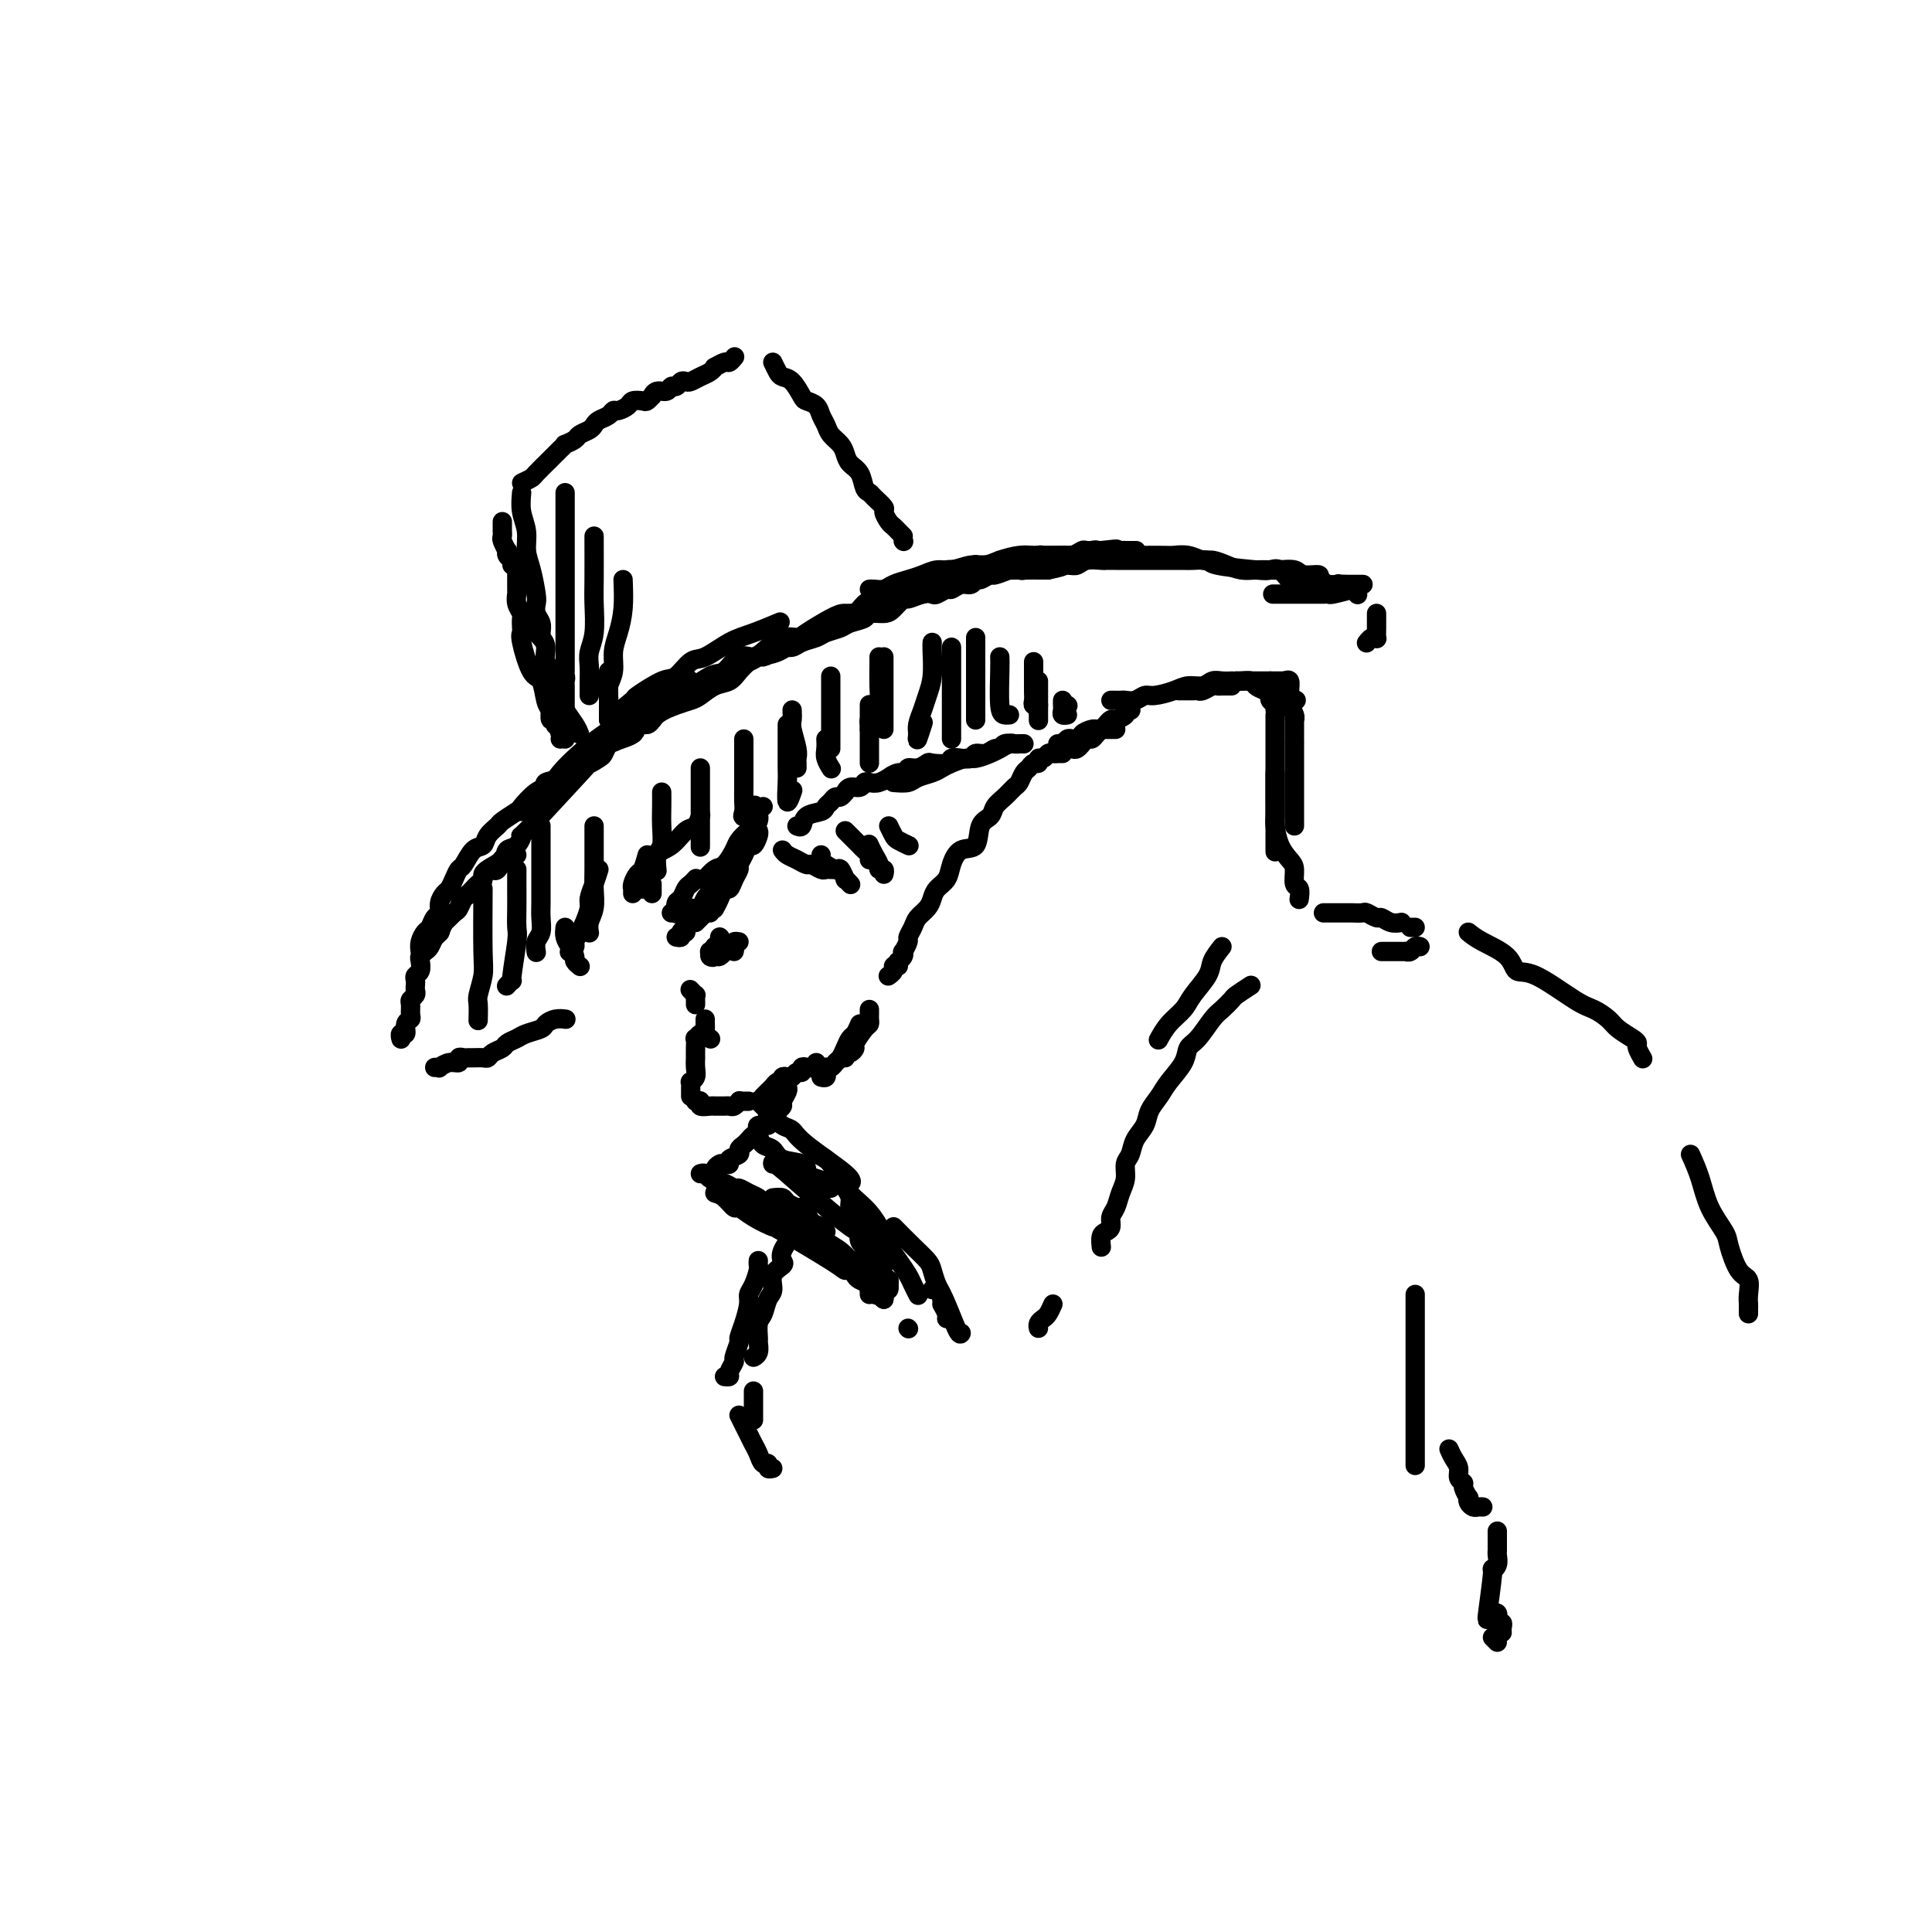 <svg viewBox='0 0 400 400' version='1.1' xmlns='http://www.w3.org/2000/svg' xmlns:xlink='http://www.w3.org/1999/xlink'><g fill='none' stroke='rgb(0,0,0)' stroke-width='4' stroke-linecap='round' stroke-linejoin='round'><path d='M108,168c0.572,-0.179 1.144,-0.357 2,-1c0.856,-0.643 1.996,-1.750 3,-3c1.004,-1.250 1.872,-2.645 3,-4c1.128,-1.355 2.517,-2.672 4,-4c1.483,-1.328 3.060,-2.668 5,-4c1.940,-1.332 4.242,-2.656 6,-4c1.758,-1.344 2.973,-2.708 5,-4c2.027,-1.292 4.865,-2.512 6,-3c1.135,-0.488 0.568,-0.244 0,0'/><path d='M115,163c0.316,0.136 0.633,0.273 1,0c0.367,-0.273 0.785,-0.955 1,-1c0.215,-0.045 0.228,0.546 1,0c0.772,-0.546 2.302,-2.229 3,-3c0.698,-0.771 0.562,-0.630 1,-1c0.438,-0.370 1.449,-1.250 2,-2c0.551,-0.750 0.642,-1.369 2,-2c1.358,-0.631 3.982,-1.273 5,-2c1.018,-0.727 0.429,-1.540 1,-2c0.571,-0.460 2.303,-0.569 3,-1c0.697,-0.431 0.360,-1.184 1,-2c0.640,-0.816 2.257,-1.694 3,-2c0.743,-0.306 0.610,-0.038 2,-1c1.390,-0.962 4.301,-3.153 6,-4c1.699,-0.847 2.187,-0.350 3,-1c0.813,-0.650 1.951,-2.447 3,-3c1.049,-0.553 2.007,0.138 3,0c0.993,-0.138 2.019,-1.105 3,-2c0.981,-0.895 1.915,-1.719 3,-2c1.085,-0.281 2.321,-0.021 3,0c0.679,0.021 0.801,-0.197 2,-1c1.199,-0.803 3.475,-2.190 5,-3c1.525,-0.810 2.299,-1.044 3,-1c0.701,0.044 1.328,0.366 2,0c0.672,-0.366 1.387,-1.422 2,-2c0.613,-0.578 1.123,-0.680 2,-1c0.877,-0.320 2.122,-0.859 3,-1c0.878,-0.141 1.390,0.117 2,0c0.610,-0.117 1.318,-0.610 2,-1c0.682,-0.390 1.339,-0.679 2,-1c0.661,-0.321 1.328,-0.675 2,-1c0.672,-0.325 1.349,-0.622 2,-1c0.651,-0.378 1.274,-0.837 2,-1c0.726,-0.163 1.553,-0.030 2,0c0.447,0.030 0.514,-0.045 1,0c0.486,0.045 1.391,0.208 2,0c0.609,-0.208 0.923,-0.787 1,-1c0.077,-0.213 -0.082,-0.061 0,0c0.082,0.061 0.406,0.030 1,0c0.594,-0.030 1.459,-0.061 2,0c0.541,0.061 0.759,0.214 1,0c0.241,-0.214 0.507,-0.793 1,-1c0.493,-0.207 1.215,-0.041 2,0c0.785,0.041 1.633,-0.041 2,0c0.367,0.041 0.255,0.207 1,0c0.745,-0.207 2.349,-0.786 3,-1c0.651,-0.214 0.349,-0.061 1,0c0.651,0.061 2.253,0.030 3,0c0.747,-0.030 0.638,-0.061 1,0c0.362,0.061 1.197,0.212 2,0c0.803,-0.212 1.576,-0.789 2,-1c0.424,-0.211 0.499,-0.057 1,0c0.501,0.057 1.429,0.016 2,0c0.571,-0.016 0.786,-0.008 1,0'/><path d='M228,114c5.301,-0.619 2.552,-0.166 2,0c-0.552,0.166 1.092,0.044 2,0c0.908,-0.044 1.078,-0.012 1,0c-0.078,0.012 -0.406,0.003 0,0c0.406,-0.003 1.544,-0.001 2,0c0.456,0.001 0.228,0.000 0,0'/><path d='M227,114c-0.026,-0.122 -0.052,-0.244 -1,0c-0.948,0.244 -2.817,0.854 -4,1c-1.183,0.146 -1.679,-0.171 -2,0c-0.321,0.171 -0.466,0.829 -1,1c-0.534,0.171 -1.456,-0.147 -2,0c-0.544,0.147 -0.708,0.757 -1,1c-0.292,0.243 -0.711,0.118 -1,0c-0.289,-0.118 -0.448,-0.229 -1,0c-0.552,0.229 -1.496,0.797 -2,1c-0.504,0.203 -0.568,0.039 -1,0c-0.432,-0.039 -1.233,0.046 -2,0c-0.767,-0.046 -1.501,-0.224 -2,0c-0.499,0.224 -0.763,0.849 -1,1c-0.237,0.151 -0.447,-0.171 -1,0c-0.553,0.171 -1.447,0.834 -2,1c-0.553,0.166 -0.763,-0.167 -1,0c-0.237,0.167 -0.501,0.833 -1,1c-0.499,0.167 -1.232,-0.165 -2,0c-0.768,0.165 -1.569,0.828 -2,1c-0.431,0.172 -0.490,-0.146 -1,0c-0.510,0.146 -1.469,0.755 -2,1c-0.531,0.245 -0.632,0.125 -1,0c-0.368,-0.125 -1.003,-0.254 -2,0c-0.997,0.254 -2.355,0.890 -3,1c-0.645,0.110 -0.577,-0.307 -1,0c-0.423,0.307 -1.339,1.339 -2,2c-0.661,0.661 -1.068,0.951 -2,1c-0.932,0.049 -2.389,-0.141 -3,0c-0.611,0.141 -0.375,0.615 -1,1c-0.625,0.385 -2.111,0.680 -3,1c-0.889,0.320 -1.183,0.664 -2,1c-0.817,0.336 -2.158,0.664 -3,1c-0.842,0.336 -1.184,0.681 -2,1c-0.816,0.319 -2.106,0.611 -3,1c-0.894,0.389 -1.390,0.874 -2,1c-0.610,0.126 -1.332,-0.106 -2,0c-0.668,0.106 -1.282,0.549 -2,1c-0.718,0.451 -1.540,0.908 -2,1c-0.460,0.092 -0.560,-0.183 -1,0c-0.440,0.183 -1.221,0.824 -2,1c-0.779,0.176 -1.555,-0.112 -2,0c-0.445,0.112 -0.557,0.625 -1,1c-0.443,0.375 -1.216,0.611 -2,1c-0.784,0.389 -1.580,0.930 -2,1c-0.420,0.070 -0.465,-0.332 -1,0c-0.535,0.332 -1.561,1.399 -2,2c-0.439,0.601 -0.292,0.737 -1,1c-0.708,0.263 -2.273,0.653 -3,1c-0.727,0.347 -0.616,0.650 -1,1c-0.384,0.350 -1.261,0.745 -2,1c-0.739,0.255 -1.339,0.369 -2,1c-0.661,0.631 -1.381,1.779 -2,2c-0.619,0.221 -1.136,-0.484 -2,0c-0.864,0.484 -2.075,2.156 -3,3c-0.925,0.844 -1.564,0.859 -2,1c-0.436,0.141 -0.668,0.406 -1,1c-0.332,0.594 -0.763,1.515 -1,2c-0.237,0.485 -0.280,0.532 -1,1c-0.720,0.468 -2.117,1.357 -2,1c0.117,-0.357 1.748,-1.959 0,0c-1.748,1.959 -6.874,7.480 -12,13'/><path d='M110,171c-2.899,2.971 -2.146,1.898 -2,2c0.146,0.102 -0.314,1.378 -1,2c-0.686,0.622 -1.596,0.589 -2,1c-0.404,0.411 -0.301,1.264 -1,2c-0.699,0.736 -2.201,1.353 -3,2c-0.799,0.647 -0.896,1.324 -1,2c-0.104,0.676 -0.217,1.350 -1,2c-0.783,0.650 -2.237,1.277 -3,2c-0.763,0.723 -0.835,1.542 -1,2c-0.165,0.458 -0.423,0.554 -1,1c-0.577,0.446 -1.474,1.243 -2,2c-0.526,0.757 -0.680,1.473 -1,2c-0.320,0.527 -0.806,0.865 -1,1c-0.194,0.135 -0.097,0.068 0,0'/><path d='M87,197c-0.089,-0.634 -0.177,-1.268 0,-2c0.177,-0.732 0.621,-1.561 1,-2c0.379,-0.439 0.693,-0.489 1,-1c0.307,-0.511 0.607,-1.484 1,-2c0.393,-0.516 0.879,-0.575 1,-1c0.121,-0.425 -0.122,-1.217 0,-2c0.122,-0.783 0.609,-1.555 1,-2c0.391,-0.445 0.685,-0.561 1,-1c0.315,-0.439 0.652,-1.202 1,-2c0.348,-0.798 0.708,-1.631 1,-2c0.292,-0.369 0.516,-0.274 1,-1c0.484,-0.726 1.227,-2.273 2,-3c0.773,-0.727 1.577,-0.633 2,-1c0.423,-0.367 0.465,-1.196 1,-2c0.535,-0.804 1.564,-1.585 2,-2c0.436,-0.415 0.279,-0.464 1,-1c0.721,-0.536 2.320,-1.558 3,-2c0.680,-0.442 0.441,-0.302 1,-1c0.559,-0.698 1.916,-2.232 3,-3c1.084,-0.768 1.894,-0.768 2,-1c0.106,-0.232 -0.492,-0.695 0,-1c0.492,-0.305 2.075,-0.453 3,-1c0.925,-0.547 1.192,-1.492 2,-2c0.808,-0.508 2.159,-0.579 3,-1c0.841,-0.421 1.174,-1.193 2,-2c0.826,-0.807 2.145,-1.647 3,-2c0.855,-0.353 1.247,-0.217 2,-1c0.753,-0.783 1.868,-2.486 3,-3c1.132,-0.514 2.280,0.162 3,0c0.720,-0.162 1.011,-1.161 2,-2c0.989,-0.839 2.677,-1.520 4,-2c1.323,-0.480 2.279,-0.761 3,-1c0.721,-0.239 1.205,-0.435 2,-1c0.795,-0.565 1.902,-1.500 3,-2c1.098,-0.500 2.187,-0.567 3,-1c0.813,-0.433 1.348,-1.233 2,-2c0.652,-0.767 1.419,-1.501 2,-2c0.581,-0.499 0.975,-0.764 2,-1c1.025,-0.236 2.682,-0.444 4,-1c1.318,-0.556 2.296,-1.462 3,-2c0.704,-0.538 1.132,-0.708 2,-1c0.868,-0.292 2.176,-0.705 3,-1c0.824,-0.295 1.164,-0.473 2,-1c0.836,-0.527 2.167,-1.401 3,-2c0.833,-0.599 1.168,-0.921 2,-1c0.832,-0.079 2.161,0.084 3,0c0.839,-0.084 1.187,-0.414 2,-1c0.813,-0.586 2.091,-1.428 3,-2c0.909,-0.572 1.451,-0.875 2,-1c0.549,-0.125 1.106,-0.071 2,0c0.894,0.071 2.125,0.158 3,0c0.875,-0.158 1.393,-0.563 2,-1c0.607,-0.437 1.304,-0.906 2,-1c0.696,-0.094 1.393,0.186 2,0c0.607,-0.186 1.125,-0.838 2,-1c0.875,-0.162 2.107,0.167 3,0c0.893,-0.167 1.447,-0.829 2,-1c0.553,-0.171 1.107,0.150 2,0c0.893,-0.150 2.126,-0.772 3,-1c0.874,-0.228 1.389,-0.061 2,0c0.611,0.061 1.318,0.016 2,0c0.682,-0.016 1.338,-0.005 2,0c0.662,0.005 1.331,0.002 2,0'/><path d='M217,118c5.464,-1.150 2.623,-1.026 2,-1c-0.623,0.026 0.970,-0.046 2,0c1.030,0.046 1.495,0.208 2,0c0.505,-0.208 1.049,-0.788 2,-1c0.951,-0.212 2.311,-0.057 3,0c0.689,0.057 0.709,0.015 1,0c0.291,-0.015 0.854,-0.004 2,0c1.146,0.004 2.874,0.001 4,0c1.126,-0.001 1.649,-0.000 2,0c0.351,0.000 0.531,0.000 1,0c0.469,-0.000 1.226,0.000 2,0c0.774,-0.000 1.563,-0.001 2,0c0.437,0.001 0.520,0.003 1,0c0.480,-0.003 1.358,-0.011 2,0c0.642,0.011 1.050,0.042 2,0c0.950,-0.042 2.443,-0.157 3,0c0.557,0.157 0.180,0.586 2,1c1.820,0.414 5.839,0.815 8,1c2.161,0.185 2.466,0.155 3,0c0.534,-0.155 1.298,-0.435 2,0c0.702,0.435 1.343,1.584 2,2c0.657,0.416 1.330,0.097 2,0c0.670,-0.097 1.335,0.026 2,0c0.665,-0.026 1.329,-0.203 2,0c0.671,0.203 1.350,0.787 2,1c0.650,0.213 1.271,0.057 2,0c0.729,-0.057 1.567,-0.015 2,0c0.433,0.015 0.463,0.004 1,0c0.537,-0.004 1.582,-0.001 2,0c0.418,0.001 0.209,0.001 0,0'/><path d='M280,122c-1.599,0.423 -3.197,0.845 -4,1c-0.803,0.155 -0.809,0.041 -1,0c-0.191,-0.041 -0.567,-0.011 -1,0c-0.433,0.011 -0.925,0.003 -1,0c-0.075,-0.003 0.266,-0.001 0,0c-0.266,0.001 -1.140,0.000 -2,0c-0.860,-0.000 -1.705,-0.000 -2,0c-0.295,0.000 -0.041,0.000 -1,0c-0.959,-0.000 -3.131,-0.000 -4,0c-0.869,0.000 -0.434,0.000 0,0'/><path d='M117,153c0.000,-1.233 0.000,-2.467 0,-3c-0.000,-0.533 -0.000,-0.366 0,-1c0.000,-0.634 0.001,-2.068 0,-3c-0.001,-0.932 -0.004,-1.360 0,-2c0.004,-0.640 0.015,-1.492 0,-2c-0.015,-0.508 -0.056,-0.672 0,-1c0.056,-0.328 0.207,-0.819 0,-1c-0.207,-0.181 -0.774,-0.052 -1,0c-0.226,0.052 -0.113,0.026 0,0'/><path d='M120,152c-0.223,-0.569 -0.446,-1.138 -1,-2c-0.554,-0.862 -1.440,-2.016 -2,-3c-0.560,-0.984 -0.794,-1.797 -1,-3c-0.206,-1.203 -0.385,-2.795 -1,-4c-0.615,-1.205 -1.668,-2.022 -2,-3c-0.332,-0.978 0.055,-2.118 0,-3c-0.055,-0.882 -0.553,-1.507 -1,-2c-0.447,-0.493 -0.842,-0.855 -1,-1c-0.158,-0.145 -0.079,-0.072 0,0'/><path d='M113,143c0.422,0.336 0.844,0.672 1,1c0.156,0.328 0.046,0.647 0,1c-0.046,0.353 -0.026,0.739 0,1c0.026,0.261 0.060,0.396 0,1c-0.060,0.604 -0.212,1.677 0,2c0.212,0.323 0.788,-0.105 1,0c0.212,0.105 0.061,0.744 0,1c-0.061,0.256 -0.030,0.128 0,0'/><path d='M116,153c0.090,-0.136 0.179,-0.271 0,-1c-0.179,-0.729 -0.628,-2.050 -1,-3c-0.372,-0.950 -0.668,-1.529 -1,-2c-0.332,-0.471 -0.702,-0.833 -1,-2c-0.298,-1.167 -0.525,-3.138 -1,-4c-0.475,-0.862 -1.199,-0.616 -2,-2c-0.801,-1.384 -1.678,-4.397 -2,-6c-0.322,-1.603 -0.090,-1.794 0,-2c0.090,-0.206 0.038,-0.427 0,-1c-0.038,-0.573 -0.063,-1.497 0,-2c0.063,-0.503 0.213,-0.584 0,-1c-0.213,-0.416 -0.789,-1.166 -1,-2c-0.211,-0.834 -0.057,-1.751 0,-2c0.057,-0.249 0.015,0.170 0,0c-0.015,-0.170 -0.004,-0.930 0,-2c0.004,-1.070 0.001,-2.448 0,-3c-0.001,-0.552 -0.001,-0.276 0,0'/><path d='M106,117c0.111,-0.344 0.222,-0.687 0,-1c-0.222,-0.313 -0.777,-0.594 -1,-1c-0.223,-0.406 -0.112,-0.936 0,-1c0.112,-0.064 0.226,0.337 0,0c-0.226,-0.337 -0.793,-1.414 -1,-2c-0.207,-0.586 -0.056,-0.683 0,-1c0.056,-0.317 0.015,-0.856 0,-1c-0.015,-0.144 -0.004,0.106 0,0c0.004,-0.106 0.001,-0.567 0,-1c-0.001,-0.433 -0.000,-0.838 0,-1c0.000,-0.162 0.000,-0.081 0,0'/><path d='M108,100c0.809,-0.386 1.619,-0.773 2,-1c0.381,-0.227 0.335,-0.295 1,-1c0.665,-0.705 2.042,-2.048 3,-3c0.958,-0.952 1.499,-1.512 2,-2c0.501,-0.488 0.964,-0.904 1,-1c0.036,-0.096 -0.355,0.129 0,0c0.355,-0.129 1.456,-0.612 2,-1c0.544,-0.388 0.531,-0.681 1,-1c0.469,-0.319 1.421,-0.664 2,-1c0.579,-0.336 0.784,-0.664 1,-1c0.216,-0.336 0.443,-0.681 1,-1c0.557,-0.319 1.443,-0.611 2,-1c0.557,-0.389 0.783,-0.875 1,-1c0.217,-0.125 0.425,0.111 1,0c0.575,-0.111 1.517,-0.570 2,-1c0.483,-0.430 0.507,-0.832 1,-1c0.493,-0.168 1.455,-0.102 2,0c0.545,0.102 0.675,0.239 1,0c0.325,-0.239 0.847,-0.853 1,-1c0.153,-0.147 -0.061,0.172 0,0c0.061,-0.172 0.397,-0.834 1,-1c0.603,-0.166 1.471,0.166 2,0c0.529,-0.166 0.718,-0.828 1,-1c0.282,-0.172 0.656,0.147 1,0c0.344,-0.147 0.659,-0.760 1,-1c0.341,-0.240 0.708,-0.107 1,0c0.292,0.107 0.507,0.187 1,0c0.493,-0.187 1.263,-0.643 2,-1c0.737,-0.357 1.440,-0.617 2,-1c0.560,-0.383 0.977,-0.891 1,-1c0.023,-0.109 -0.347,0.181 0,0c0.347,-0.181 1.413,-0.832 2,-1c0.587,-0.168 0.697,0.147 1,0c0.303,-0.147 0.801,-0.756 1,-1c0.199,-0.244 0.100,-0.122 0,0'/><path d='M160,75c0.355,0.740 0.710,1.480 1,2c0.290,0.520 0.515,0.821 1,1c0.485,0.179 1.229,0.236 2,1c0.771,0.764 1.569,2.235 2,3c0.431,0.765 0.496,0.824 1,1c0.504,0.176 1.448,0.470 2,1c0.552,0.530 0.711,1.297 1,2c0.289,0.703 0.706,1.343 1,2c0.294,0.657 0.464,1.329 1,2c0.536,0.671 1.439,1.339 2,2c0.561,0.661 0.781,1.315 1,2c0.219,0.685 0.439,1.401 1,2c0.561,0.599 1.465,1.082 2,2c0.535,0.918 0.703,2.272 1,3c0.297,0.728 0.724,0.829 1,1c0.276,0.171 0.403,0.413 1,1c0.597,0.587 1.665,1.519 2,2c0.335,0.481 -0.064,0.511 0,1c0.064,0.489 0.592,1.438 1,2c0.408,0.562 0.697,0.738 1,1c0.303,0.262 0.620,0.609 1,1c0.380,0.391 0.823,0.826 1,1c0.177,0.174 0.089,0.087 0,0'/><path d='M187,112c0.000,0.000 0.100,0.100 0.1,0.1'/><path d='M231,151c-0.223,0.002 -0.446,0.003 -1,0c-0.554,-0.003 -1.440,-0.011 -2,0c-0.560,0.011 -0.794,0.041 -1,0c-0.206,-0.041 -0.384,-0.154 -1,0c-0.616,0.154 -1.671,0.576 -2,1c-0.329,0.424 0.067,0.849 0,1c-0.067,0.151 -0.596,0.026 -1,0c-0.404,-0.026 -0.683,0.045 -1,0c-0.317,-0.045 -0.673,-0.208 -1,0c-0.327,0.208 -0.627,0.787 -1,1c-0.373,0.213 -0.821,0.061 -1,0c-0.179,-0.061 -0.090,-0.030 0,0'/><path d='M220,156c-0.334,-0.009 -0.668,-0.018 -1,0c-0.332,0.018 -0.663,0.061 -1,0c-0.337,-0.061 -0.682,-0.228 -1,0c-0.318,0.228 -0.610,0.849 -1,1c-0.390,0.151 -0.878,-0.168 -1,0c-0.122,0.168 0.122,0.822 0,1c-0.122,0.178 -0.609,-0.122 -1,0c-0.391,0.122 -0.685,0.666 -1,1c-0.315,0.334 -0.652,0.460 -1,1c-0.348,0.540 -0.708,1.496 -1,2c-0.292,0.504 -0.516,0.555 -1,1c-0.484,0.445 -1.227,1.283 -2,2c-0.773,0.717 -1.576,1.314 -2,2c-0.424,0.686 -0.471,1.460 -1,2c-0.529,0.540 -1.541,0.844 -2,2c-0.459,1.156 -0.364,3.163 -1,4c-0.636,0.837 -2.002,0.503 -3,1c-0.998,0.497 -1.628,1.824 -2,3c-0.372,1.176 -0.485,2.202 -1,3c-0.515,0.798 -1.433,1.368 -2,2c-0.567,0.632 -0.783,1.325 -1,2c-0.217,0.675 -0.435,1.331 -1,2c-0.565,0.669 -1.475,1.350 -2,2c-0.525,0.650 -0.663,1.270 -1,2c-0.337,0.730 -0.874,1.572 -1,2c-0.126,0.428 0.159,0.444 0,1c-0.159,0.556 -0.761,1.652 -1,2c-0.239,0.348 -0.116,-0.051 0,0c0.116,0.051 0.223,0.552 0,1c-0.223,0.448 -0.778,0.842 -1,1c-0.222,0.158 -0.111,0.079 0,0'/><path d='M186,200c-0.453,-0.083 -0.906,-0.166 -1,0c-0.094,0.166 0.171,0.581 0,1c-0.171,0.419 -0.777,0.844 -1,1c-0.223,0.156 -0.064,0.045 0,0c0.064,-0.045 0.032,-0.022 0,0'/><path d='M180,209c0.004,0.338 0.007,0.675 0,1c-0.007,0.325 -0.026,0.636 0,1c0.026,0.364 0.095,0.781 0,1c-0.095,0.219 -0.355,0.240 -1,1c-0.645,0.760 -1.675,2.260 -2,3c-0.325,0.740 0.057,0.720 0,1c-0.057,0.280 -0.551,0.858 -1,1c-0.449,0.142 -0.852,-0.154 -1,0c-0.148,0.154 -0.042,0.758 0,1c0.042,0.242 0.021,0.121 0,0'/><path d='M178,212c-0.333,0.778 -0.667,1.556 -1,2c-0.333,0.444 -0.666,0.554 -1,1c-0.334,0.446 -0.668,1.229 -1,2c-0.332,0.771 -0.663,1.531 -1,2c-0.337,0.469 -0.679,0.646 -1,1c-0.321,0.354 -0.621,0.883 -1,1c-0.379,0.117 -0.837,-0.179 -1,0c-0.163,0.179 -0.030,0.832 0,1c0.030,0.168 -0.044,-0.151 0,0c0.044,0.151 0.204,0.771 0,1c-0.204,0.229 -0.773,0.065 -1,0c-0.227,-0.065 -0.114,-0.033 0,0'/><path d='M169,220c-0.341,0.414 -0.683,0.828 -1,1c-0.317,0.172 -0.610,0.102 -1,0c-0.390,-0.102 -0.878,-0.237 -1,0c-0.122,0.237 0.121,0.847 0,1c-0.121,0.153 -0.607,-0.152 -1,0c-0.393,0.152 -0.693,0.759 -1,1c-0.307,0.241 -0.621,0.116 -1,0c-0.379,-0.116 -0.823,-0.224 -1,0c-0.177,0.224 -0.089,0.781 0,1c0.089,0.219 0.178,0.101 0,0c-0.178,-0.101 -0.622,-0.184 -1,0c-0.378,0.184 -0.689,0.637 -1,1c-0.311,0.363 -0.622,0.636 -1,1c-0.378,0.364 -0.822,0.818 -1,1c-0.178,0.182 -0.089,0.091 0,0'/><path d='M157,235c0.226,0.788 0.451,1.577 1,2c0.549,0.423 1.420,0.481 2,1c0.580,0.519 0.867,1.501 2,2c1.133,0.499 3.112,0.516 4,1c0.888,0.484 0.687,1.436 1,2c0.313,0.564 1.142,0.739 2,1c0.858,0.261 1.745,0.606 2,1c0.255,0.394 -0.124,0.837 0,1c0.124,0.163 0.750,0.047 1,0c0.250,-0.047 0.125,-0.023 0,0'/><path d='M166,242c0.417,0.000 0.833,0.000 1,0c0.167,0.000 0.083,0.000 0,0'/><path d='M145,215c0.113,-0.548 0.226,-1.095 0,-1c-0.226,0.095 -0.793,0.833 -1,1c-0.207,0.167 -0.056,-0.237 0,0c0.056,0.237 0.016,1.114 0,2c-0.016,0.886 -0.008,1.783 0,2c0.008,0.217 0.016,-0.244 0,0c-0.016,0.244 -0.057,1.193 0,2c0.057,0.807 0.211,1.473 0,2c-0.211,0.527 -0.789,0.915 -1,1c-0.211,0.085 -0.057,-0.135 0,0c0.057,0.135 0.015,0.624 0,1c-0.015,0.376 -0.004,0.640 0,1c0.004,0.360 0.001,0.817 0,1c-0.001,0.183 -0.001,0.091 0,0'/><path d='M144,228c0.475,-0.113 0.949,-0.226 1,0c0.051,0.226 -0.323,0.793 0,1c0.323,0.207 1.343,0.056 2,0c0.657,-0.056 0.949,-0.015 1,0c0.051,0.015 -0.141,0.005 0,0c0.141,-0.005 0.616,-0.005 1,0c0.384,0.005 0.677,0.015 1,0c0.323,-0.015 0.675,-0.057 1,0c0.325,0.057 0.623,0.211 1,0c0.377,-0.211 0.832,-0.788 1,-1c0.168,-0.212 0.048,-0.061 0,0c-0.048,0.061 -0.024,0.030 0,0'/><path d='M154,228c0.422,0.000 0.844,0.000 1,0c0.156,0.000 0.044,0.000 0,0c-0.044,0.000 -0.022,0.000 0,0'/><path d='M147,215c0.113,0.089 0.226,0.178 0,0c-0.226,-0.178 -0.793,-0.622 -1,-1c-0.207,-0.378 -0.056,-0.690 0,-1c0.056,-0.310 0.015,-0.619 0,-1c-0.015,-0.381 -0.004,-0.833 0,-1c0.004,-0.167 0.001,-0.048 0,0c-0.001,0.048 -0.001,0.024 0,0'/><path d='M144,208c0.008,-0.301 0.016,-0.603 0,-1c-0.016,-0.397 -0.056,-0.890 0,-1c0.056,-0.110 0.207,0.163 0,0c-0.207,-0.163 -0.774,-0.761 -1,-1c-0.226,-0.239 -0.113,-0.120 0,0'/><path d='M141,193c0.453,0.059 0.906,0.117 1,0c0.094,-0.117 -0.171,-0.410 0,-1c0.171,-0.590 0.778,-1.478 1,-2c0.222,-0.522 0.060,-0.679 0,-1c-0.060,-0.321 -0.017,-0.806 0,-1c0.017,-0.194 0.009,-0.097 0,0'/><path d='M140,194c0.446,0.087 0.893,0.173 1,0c0.107,-0.173 -0.125,-0.606 0,-1c0.125,-0.394 0.607,-0.749 1,-1c0.393,-0.251 0.697,-0.397 1,-1c0.303,-0.603 0.603,-1.664 1,-2c0.397,-0.336 0.890,0.054 1,0c0.110,-0.054 -0.163,-0.553 0,-1c0.163,-0.447 0.761,-0.842 1,-1c0.239,-0.158 0.120,-0.079 0,0'/><path d='M148,185c0.054,0.369 0.107,0.738 0,1c-0.107,0.262 -0.375,0.417 -1,1c-0.625,0.583 -1.607,1.595 -2,2c-0.393,0.405 -0.196,0.202 0,0'/><path d='M142,190c0.333,0.097 0.666,0.195 1,0c0.334,-0.195 0.668,-0.682 1,-1c0.332,-0.318 0.662,-0.467 1,-1c0.338,-0.533 0.683,-1.449 1,-2c0.317,-0.551 0.607,-0.736 1,-1c0.393,-0.264 0.889,-0.607 1,-1c0.111,-0.393 -0.162,-0.837 0,-1c0.162,-0.163 0.761,-0.047 1,0c0.239,0.047 0.120,0.023 0,0'/><path d='M149,182c-0.032,0.297 -0.064,0.594 0,1c0.064,0.406 0.224,0.921 0,1c-0.224,0.079 -0.833,-0.277 -1,0c-0.167,0.277 0.109,1.188 0,2c-0.109,0.812 -0.604,1.524 -1,2c-0.396,0.476 -0.694,0.715 -1,1c-0.306,0.285 -0.621,0.615 -1,1c-0.379,0.385 -0.823,0.824 -1,1c-0.177,0.176 -0.089,0.088 0,0'/><path d='M147,197c0.417,0.000 0.833,0.000 1,0c0.167,0.000 0.083,0.000 0,0'/><path d='M148,196c0.000,0.422 0.000,0.844 0,1c0.000,0.156 0.000,0.044 0,0c0.000,-0.044 0.000,-0.022 0,0'/><path d='M149,194c0.000,0.000 0.100,0.100 0.1,0.1'/><path d='M135,185c0.000,-0.311 0.000,-0.622 0,-1c0.000,-0.378 0.000,-0.822 0,-1c0.000,-0.178 0.000,-0.089 0,0'/><path d='M134,177c-0.340,1.207 -0.679,2.413 -1,3c-0.321,0.587 -0.622,0.553 -1,1c-0.378,0.447 -0.833,1.374 -1,2c-0.167,0.626 -0.045,0.951 0,1c0.045,0.049 0.012,-0.179 0,0c-0.012,0.179 -0.003,0.765 0,1c0.003,0.235 0.002,0.117 0,0'/><path d='M107,177c-0.190,-0.129 -0.380,-0.259 -1,0c-0.620,0.259 -1.672,0.906 -2,1c-0.328,0.094 0.066,-0.364 0,0c-0.066,0.364 -0.591,1.551 -1,2c-0.409,0.449 -0.701,0.162 -1,0c-0.299,-0.162 -0.605,-0.198 -1,0c-0.395,0.198 -0.879,0.631 -1,1c-0.121,0.369 0.122,0.675 0,1c-0.122,0.325 -0.610,0.668 -1,1c-0.390,0.332 -0.682,0.652 -1,1c-0.318,0.348 -0.661,0.722 -1,1c-0.339,0.278 -0.673,0.459 -1,1c-0.327,0.541 -0.648,1.441 -1,2c-0.352,0.559 -0.734,0.776 -1,1c-0.266,0.224 -0.414,0.454 -1,1c-0.586,0.546 -1.610,1.407 -2,2c-0.390,0.593 -0.146,0.918 0,1c0.146,0.082 0.193,-0.080 0,0c-0.193,0.080 -0.626,0.402 -1,1c-0.374,0.598 -0.688,1.474 -1,2c-0.312,0.526 -0.623,0.704 -1,1c-0.377,0.296 -0.819,0.709 -1,1c-0.181,0.291 -0.101,0.459 0,1c0.101,0.541 0.223,1.454 0,2c-0.223,0.546 -0.791,0.723 -1,1c-0.209,0.277 -0.060,0.652 0,1c0.060,0.348 0.030,0.670 0,1c-0.030,0.330 -0.061,0.670 0,1c0.061,0.330 0.214,0.652 0,1c-0.214,0.348 -0.793,0.722 -1,1c-0.207,0.278 -0.040,0.461 0,1c0.040,0.539 -0.046,1.436 0,2c0.046,0.564 0.222,0.796 0,1c-0.222,0.204 -0.844,0.381 -1,1c-0.156,0.619 0.154,1.681 0,2c-0.154,0.319 -0.772,-0.107 -1,0c-0.228,0.107 -0.065,0.745 0,1c0.065,0.255 0.033,0.128 0,0'/><path d='M90,221c0.467,-0.033 0.933,-0.065 1,0c0.067,0.065 -0.266,0.228 0,0c0.266,-0.228 1.132,-0.846 2,-1c0.868,-0.154 1.737,0.155 2,0c0.263,-0.155 -0.081,-0.774 0,-1c0.081,-0.226 0.585,-0.060 1,0c0.415,0.060 0.740,0.013 1,0c0.260,-0.013 0.455,0.008 1,0c0.545,-0.008 1.440,-0.043 2,0c0.560,0.043 0.783,0.166 1,0c0.217,-0.166 0.427,-0.622 1,-1c0.573,-0.378 1.509,-0.679 2,-1c0.491,-0.321 0.536,-0.663 1,-1c0.464,-0.337 1.345,-0.668 2,-1c0.655,-0.332 1.083,-0.663 2,-1c0.917,-0.337 2.323,-0.679 3,-1c0.677,-0.321 0.625,-0.622 1,-1c0.375,-0.378 1.178,-0.832 2,-1c0.822,-0.168 1.663,-0.048 2,0c0.337,0.048 0.168,0.024 0,0'/><path d='M133,184c-0.015,0.055 -0.031,0.110 0,0c0.031,-0.110 0.108,-0.384 0,-1c-0.108,-0.616 -0.401,-1.573 0,-2c0.401,-0.427 1.497,-0.323 2,-1c0.503,-0.677 0.411,-2.136 1,-3c0.589,-0.864 1.857,-1.132 3,-2c1.143,-0.868 2.162,-2.336 3,-3c0.838,-0.664 1.495,-0.525 2,-1c0.505,-0.475 0.859,-1.564 1,-2c0.141,-0.436 0.071,-0.218 0,0'/><path d='M222,155c0.303,0.122 0.606,0.244 1,0c0.394,-0.244 0.879,-0.853 1,-1c0.121,-0.147 -0.122,0.168 0,0c0.122,-0.168 0.610,-0.818 1,-1c0.390,-0.182 0.682,0.105 1,0c0.318,-0.105 0.661,-0.602 1,-1c0.339,-0.398 0.673,-0.698 1,-1c0.327,-0.302 0.647,-0.607 1,-1c0.353,-0.393 0.739,-0.876 1,-1c0.261,-0.124 0.396,0.110 1,0c0.604,-0.110 1.677,-0.566 2,-1c0.323,-0.434 -0.105,-0.848 0,-1c0.105,-0.152 0.744,-0.044 1,0c0.256,0.044 0.128,0.022 0,0'/><path d='M244,143c0.303,-0.000 0.606,-0.000 1,0c0.394,0.000 0.878,0.001 1,0c0.122,-0.001 -0.118,-0.004 0,0c0.118,0.004 0.595,0.015 1,0c0.405,-0.015 0.738,-0.057 1,0c0.262,0.057 0.451,0.211 1,0c0.549,-0.211 1.457,-0.789 2,-1c0.543,-0.211 0.720,-0.057 1,0c0.280,0.057 0.663,0.015 1,0c0.337,-0.015 0.629,-0.004 1,0c0.371,0.004 0.820,0.001 1,0c0.180,-0.001 0.090,-0.001 0,0'/><path d='M256,141c0.214,0.024 0.429,0.048 1,0c0.571,-0.048 1.499,-0.167 2,0c0.501,0.167 0.576,0.619 1,1c0.424,0.381 1.196,0.690 2,1c0.804,0.310 1.638,0.619 2,1c0.362,0.381 0.251,0.833 1,1c0.749,0.167 2.357,0.048 3,0c0.643,-0.048 0.322,-0.024 0,0'/><path d='M263,141c-0.008,0.756 -0.016,1.513 0,2c0.016,0.487 0.057,0.705 0,1c-0.057,0.295 -0.211,0.667 0,1c0.211,0.333 0.788,0.628 1,1c0.212,0.372 0.061,0.821 0,1c-0.061,0.179 -0.030,0.090 0,0'/><path d='M264,148c0.000,0.536 0.000,1.072 0,2c0.000,0.928 0.000,2.250 0,3c0.000,0.750 0.000,0.930 0,2c0.000,1.070 0.000,3.030 0,4c0.000,0.970 0.000,0.951 0,3c0.000,2.049 0.000,6.167 0,9c0.000,2.833 0.000,4.381 0,5c0.000,0.619 0.000,0.310 0,0'/><path d='M264,160c0.001,0.474 0.002,0.948 0,2c-0.002,1.052 -0.008,2.680 0,4c0.008,1.320 0.031,2.330 0,3c-0.031,0.670 -0.114,0.999 0,2c0.114,1.001 0.427,2.673 1,4c0.573,1.327 1.407,2.311 2,3c0.593,0.689 0.943,1.085 1,2c0.057,0.915 -0.181,2.348 0,3c0.181,0.652 0.779,0.522 1,1c0.221,0.478 0.063,1.565 0,2c-0.063,0.435 -0.032,0.217 0,0'/><path d='M274,189c0.789,0.000 1.577,0.000 2,0c0.423,-0.000 0.479,-0.001 1,0c0.521,0.001 1.505,0.004 2,0c0.495,-0.004 0.499,-0.016 1,0c0.501,0.016 1.499,0.061 2,0c0.501,-0.061 0.506,-0.226 1,0c0.494,0.226 1.478,0.845 2,1c0.522,0.155 0.583,-0.154 1,0c0.417,0.154 1.189,0.772 2,1c0.811,0.228 1.660,0.065 2,0c0.340,-0.065 0.170,-0.033 0,0'/><path d='M292,192c0.417,0.000 0.833,0.000 1,0c0.167,0.000 0.083,0.000 0,0'/><path d='M108,102c-0.119,1.336 -0.238,2.673 0,4c0.238,1.327 0.835,2.645 1,4c0.165,1.355 -0.100,2.747 0,4c0.100,1.253 0.567,2.366 1,4c0.433,1.634 0.834,3.789 1,5c0.166,1.211 0.097,1.477 0,2c-0.097,0.523 -0.222,1.303 0,2c0.222,0.697 0.791,1.310 1,2c0.209,0.690 0.056,1.455 0,2c-0.056,0.545 -0.016,0.870 0,1c0.016,0.130 0.008,0.065 0,0'/><path d='M117,102c0.000,1.358 0.000,2.715 0,4c0.000,1.285 0.000,2.497 0,4c-0.000,1.503 0.000,3.296 0,5c0.000,1.704 0.000,3.317 0,5c0.000,1.683 -0.000,3.434 0,5c0.000,1.566 0.000,2.945 0,4c-0.000,1.055 0.000,1.785 0,3c0.000,1.215 -0.000,2.913 0,4c0.000,1.087 0.000,1.562 0,2c-0.000,0.438 -0.000,0.839 0,1c0.000,0.161 0.000,0.080 0,0'/><path d='M123,111c0.008,3.392 0.016,6.784 0,9c-0.016,2.216 -0.057,3.255 0,5c0.057,1.745 0.211,4.197 0,6c-0.211,1.803 -0.789,2.956 -1,4c-0.211,1.044 -0.057,1.979 0,3c0.057,1.021 0.015,2.129 0,3c-0.015,0.871 -0.004,1.504 0,2c0.004,0.496 0.001,0.856 0,1c-0.001,0.144 -0.001,0.072 0,0'/><path d='M129,120c0.081,2.064 0.161,4.128 0,6c-0.161,1.872 -0.565,3.552 -1,5c-0.435,1.448 -0.901,2.665 -1,4c-0.099,1.335 0.170,2.787 0,4c-0.170,1.213 -0.778,2.185 -1,3c-0.222,0.815 -0.060,1.473 0,2c0.060,0.527 0.016,0.925 0,1c-0.016,0.075 -0.004,-0.172 0,0c0.004,0.172 0.001,0.763 0,1c-0.001,0.237 -0.001,0.118 0,0'/><path d='M126,139c0.000,0.226 0.000,0.453 0,1c0.000,0.547 0.000,1.415 0,2c0.000,0.585 0.000,0.889 0,2c0.000,1.111 0.000,3.030 0,4c-0.000,0.970 0.000,0.991 0,1c-0.000,0.009 0.000,0.004 0,0'/><path d='M126,149c2.133,-1.667 4.265,-3.333 5,-4c0.735,-0.667 0.071,-0.334 1,-1c0.929,-0.666 3.451,-2.332 5,-3c1.549,-0.668 2.124,-0.338 3,-1c0.876,-0.662 2.053,-2.314 3,-3c0.947,-0.686 1.662,-0.405 3,-1c1.338,-0.595 3.297,-2.067 5,-3c1.703,-0.933 3.151,-1.328 5,-2c1.849,-0.672 4.100,-1.621 5,-2c0.900,-0.379 0.450,-0.190 0,0'/><path d='M180,122c0.238,-0.024 0.475,-0.048 1,0c0.525,0.048 1.337,0.166 2,0c0.663,-0.166 1.177,-0.618 2,-1c0.823,-0.382 1.956,-0.695 3,-1c1.044,-0.305 1.998,-0.603 3,-1c1.002,-0.397 2.052,-0.894 3,-1c0.948,-0.106 1.794,0.178 3,0c1.206,-0.178 2.773,-0.818 4,-1c1.227,-0.182 2.113,0.095 3,0c0.887,-0.095 1.773,-0.561 3,-1c1.227,-0.439 2.793,-0.850 4,-1c1.207,-0.150 2.056,-0.040 3,0c0.944,0.040 1.985,0.011 3,0c1.015,-0.011 2.004,-0.003 3,0c0.996,0.003 2.000,0.001 3,0c1.000,-0.001 1.995,-0.000 3,0c1.005,0.000 2.020,-0.000 3,0c0.980,0.000 1.924,0.000 3,0c1.076,-0.000 2.283,-0.001 3,0c0.717,0.001 0.944,0.004 2,0c1.056,-0.004 2.939,-0.016 4,0c1.061,0.016 1.298,0.060 2,0c0.702,-0.060 1.868,-0.222 3,0c1.132,0.222 2.231,0.830 3,1c0.769,0.170 1.207,-0.098 2,0c0.793,0.098 1.940,0.562 3,1c1.060,0.438 2.031,0.848 3,1c0.969,0.152 1.935,0.045 3,0c1.065,-0.045 2.231,-0.027 3,0c0.769,0.027 1.143,0.063 2,0c0.857,-0.063 2.197,-0.223 3,0c0.803,0.223 1.071,0.831 2,1c0.929,0.169 2.521,-0.099 3,0c0.479,0.099 -0.156,0.566 0,1c0.156,0.434 1.103,0.834 2,1c0.897,0.166 1.746,0.096 2,0c0.254,-0.096 -0.086,-0.218 0,0c0.086,0.218 0.598,0.777 1,1c0.402,0.223 0.695,0.111 1,0c0.305,-0.111 0.620,-0.222 1,0c0.380,0.222 0.823,0.778 1,1c0.177,0.222 0.089,0.111 0,0'/><path d='M285,127c-0.002,0.792 -0.003,1.584 0,2c0.003,0.416 0.011,0.455 0,1c-0.011,0.545 -0.042,1.596 0,2c0.042,0.404 0.156,0.160 0,0c-0.156,-0.160 -0.580,-0.235 -1,0c-0.420,0.235 -0.834,0.782 -1,1c-0.166,0.218 -0.083,0.109 0,0'/><path d='M185,162c1.119,0.089 2.238,0.179 3,0c0.762,-0.179 1.167,-0.626 2,-1c0.833,-0.374 2.095,-0.674 3,-1c0.905,-0.326 1.454,-0.679 2,-1c0.546,-0.321 1.091,-0.611 2,-1c0.909,-0.389 2.184,-0.879 3,-1c0.816,-0.121 1.175,0.125 2,0c0.825,-0.125 2.116,-0.622 3,-1c0.884,-0.378 1.361,-0.637 2,-1c0.639,-0.363 1.441,-0.828 2,-1c0.559,-0.172 0.874,-0.049 1,0c0.126,0.049 0.063,0.025 0,0'/><path d='M212,154c-0.363,-0.009 -0.727,-0.018 -1,0c-0.273,0.018 -0.457,0.061 -1,0c-0.543,-0.061 -1.445,-0.228 -2,0c-0.555,0.228 -0.764,0.849 -1,1c-0.236,0.151 -0.500,-0.170 -1,0c-0.500,0.170 -1.238,0.829 -2,1c-0.762,0.171 -1.550,-0.147 -2,0c-0.450,0.147 -0.562,0.758 -1,1c-0.438,0.242 -1.202,0.116 -2,0c-0.798,-0.116 -1.631,-0.223 -2,0c-0.369,0.223 -0.275,0.777 -1,1c-0.725,0.223 -2.270,0.116 -3,0c-0.730,-0.116 -0.646,-0.243 -1,0c-0.354,0.243 -1.146,0.854 -2,1c-0.854,0.146 -1.768,-0.172 -2,0c-0.232,0.172 0.219,0.834 0,1c-0.219,0.166 -1.109,-0.166 -2,0c-0.891,0.166 -1.783,0.828 -2,1c-0.217,0.172 0.241,-0.146 0,0c-0.241,0.146 -1.181,0.756 -2,1c-0.819,0.244 -1.516,0.122 -2,0c-0.484,-0.122 -0.756,-0.244 -1,0c-0.244,0.244 -0.461,0.854 -1,1c-0.539,0.146 -1.401,-0.172 -2,0c-0.599,0.172 -0.934,0.834 -1,1c-0.066,0.166 0.136,-0.163 0,0c-0.136,0.163 -0.612,0.817 -1,1c-0.388,0.183 -0.689,-0.107 -1,0c-0.311,0.107 -0.632,0.611 -1,1c-0.368,0.389 -0.782,0.665 -1,1c-0.218,0.335 -0.241,0.731 -1,1c-0.759,0.269 -2.255,0.412 -3,1c-0.745,0.588 -0.739,1.620 -1,2c-0.261,0.380 -0.789,0.109 -1,0c-0.211,-0.109 -0.106,-0.054 0,0'/><path d='M153,195c-0.424,-0.075 -0.849,-0.150 -1,0c-0.151,0.150 -0.030,0.523 0,1c0.030,0.477 -0.033,1.056 0,1c0.033,-0.056 0.163,-0.747 0,-1c-0.163,-0.253 -0.617,-0.069 -1,0c-0.383,0.069 -0.695,0.023 -1,0c-0.305,-0.023 -0.603,-0.021 -1,0c-0.397,0.021 -0.892,0.062 -1,0c-0.108,-0.062 0.170,-0.227 0,0c-0.170,0.227 -0.788,0.844 -1,1c-0.212,0.156 -0.019,-0.150 0,0c0.019,0.150 -0.138,0.757 0,1c0.138,0.243 0.569,0.121 1,0'/><path d='M148,198c-0.818,0.448 -0.363,0.068 0,0c0.363,-0.068 0.633,0.178 1,0c0.367,-0.178 0.829,-0.779 1,-1c0.171,-0.221 0.049,-0.063 0,0c-0.049,0.063 -0.024,0.032 0,0'/><path d='M145,189c0.311,0.000 0.622,0.000 1,0c0.378,0.000 0.822,0.000 1,0c0.178,0.000 0.089,0.000 0,0'/><path d='M162,176c0.253,0.342 0.505,0.684 1,1c0.495,0.316 1.232,0.607 2,1c0.768,0.393 1.568,0.890 2,1c0.432,0.110 0.497,-0.167 1,0c0.503,0.167 1.445,0.777 2,1c0.555,0.223 0.723,0.060 1,0c0.277,-0.060 0.662,-0.016 1,0c0.338,0.016 0.630,0.004 1,0c0.370,-0.004 0.820,-0.001 1,0c0.180,0.001 0.090,0.001 0,0'/><path d='M170,177c-0.058,0.344 -0.117,0.689 0,1c0.117,0.311 0.409,0.590 1,1c0.591,0.410 1.483,0.951 2,1c0.517,0.049 0.661,-0.393 1,0c0.339,0.393 0.874,1.621 1,2c0.126,0.379 -0.159,-0.090 0,0c0.159,0.090 0.760,0.740 1,1c0.240,0.260 0.120,0.130 0,0'/><path d='M175,172c0.334,0.333 0.668,0.666 1,1c0.332,0.334 0.663,0.667 1,1c0.337,0.333 0.679,0.664 1,1c0.321,0.336 0.622,0.678 1,1c0.378,0.322 0.832,0.625 1,1c0.168,0.375 0.048,0.821 0,1c-0.048,0.179 -0.024,0.089 0,0'/><path d='M180,175c-0.081,-0.175 -0.161,-0.349 0,0c0.161,0.349 0.565,1.222 1,2c0.435,0.778 0.901,1.463 1,2c0.099,0.537 -0.169,0.928 0,1c0.169,0.072 0.776,-0.173 1,0c0.224,0.173 0.064,0.764 0,1c-0.064,0.236 -0.032,0.118 0,0'/><path d='M184,171c0.369,0.762 0.738,1.524 1,2c0.262,0.476 0.417,0.667 1,1c0.583,0.333 1.595,0.810 2,1c0.405,0.190 0.202,0.095 0,0'/><path d='M158,167c-0.468,0.243 -0.937,0.487 -1,1c-0.063,0.513 0.278,1.297 0,2c-0.278,0.703 -1.176,1.325 -2,2c-0.824,0.675 -1.573,1.404 -2,2c-0.427,0.596 -0.532,1.060 -1,2c-0.468,0.940 -1.301,2.355 -2,3c-0.699,0.645 -1.265,0.520 -2,1c-0.735,0.480 -1.639,1.566 -2,2c-0.361,0.434 -0.181,0.217 0,0'/><path d='M124,180c-0.303,0.968 -0.606,1.936 -1,3c-0.394,1.064 -0.880,2.225 -1,3c-0.120,0.775 0.127,1.163 0,2c-0.127,0.837 -0.626,2.123 -1,3c-0.374,0.877 -0.622,1.346 -1,2c-0.378,0.654 -0.885,1.495 -1,2c-0.115,0.505 0.161,0.674 0,1c-0.161,0.326 -0.760,0.807 -1,1c-0.240,0.193 -0.120,0.096 0,0'/><path d='M112,171c-0.000,1.188 -0.000,2.376 0,4c0.000,1.624 0.001,3.685 0,5c-0.001,1.315 -0.004,1.885 0,3c0.004,1.115 0.015,2.775 0,4c-0.015,1.225 -0.057,2.013 0,3c0.057,0.987 0.211,2.172 0,3c-0.211,0.828 -0.788,1.300 -1,2c-0.212,0.700 -0.061,1.629 0,2c0.061,0.371 0.030,0.186 0,0'/><path d='M107,180c-0.002,1.349 -0.005,2.699 0,4c0.005,1.301 0.016,2.554 0,4c-0.016,1.446 -0.061,3.085 0,4c0.061,0.915 0.226,1.107 0,3c-0.226,1.893 -0.844,5.487 -1,7c-0.156,1.513 0.150,0.946 0,1c-0.150,0.054 -0.757,0.730 -1,1c-0.243,0.270 -0.121,0.135 0,0'/><path d='M100,184c-0.030,5.040 -0.061,10.080 0,13c0.061,2.920 0.212,3.721 0,5c-0.212,1.279 -0.789,3.036 -1,4c-0.211,0.964 -0.057,1.135 0,2c0.057,0.865 0.015,2.425 0,3c-0.015,0.575 -0.004,0.164 0,0c0.004,-0.164 0.002,-0.082 0,0'/><path d='M123,171c-0.002,1.219 -0.004,2.437 0,4c0.004,1.563 0.015,3.470 0,5c-0.015,1.530 -0.057,2.683 0,4c0.057,1.317 0.211,2.798 0,4c-0.211,1.202 -0.789,2.126 -1,3c-0.211,0.874 -0.057,1.698 0,2c0.057,0.302 0.015,0.081 0,0c-0.015,-0.081 -0.004,-0.023 0,0c0.004,0.023 0.002,0.012 0,0'/><path d='M137,164c0.008,0.927 0.016,1.853 0,3c-0.016,1.147 -0.057,2.514 0,4c0.057,1.486 0.211,3.092 0,4c-0.211,0.908 -0.789,1.120 -1,2c-0.211,0.880 -0.057,2.429 0,3c0.057,0.571 0.016,0.163 0,0c-0.016,-0.163 -0.008,-0.082 0,0'/><path d='M145,159c0.000,4.366 0.000,8.732 0,11c0.000,2.268 0.000,2.439 0,3c0.000,0.561 0.000,1.511 0,2c0.000,0.489 0.000,0.516 0,0c0.000,-0.516 0.000,-1.576 0,-2c0.000,-0.424 0.000,-0.212 0,0'/><path d='M154,153c0.000,1.421 0.001,2.842 0,4c-0.001,1.158 -0.002,2.053 0,3c0.002,0.947 0.008,1.945 0,3c-0.008,1.055 -0.030,2.167 0,3c0.030,0.833 0.111,1.388 0,2c-0.111,0.612 -0.415,1.280 0,1c0.415,-0.280 1.547,-1.509 2,-2c0.453,-0.491 0.226,-0.246 0,0'/><path d='M163,150c-0.001,1.005 -0.001,2.009 0,3c0.001,0.991 0.004,1.967 0,3c-0.004,1.033 -0.015,2.122 0,3c0.015,0.878 0.056,1.545 0,3c-0.056,1.455 -0.207,3.700 0,4c0.207,0.300 0.774,-1.343 1,-2c0.226,-0.657 0.113,-0.329 0,0'/><path d='M171,153c0.030,0.679 0.060,1.357 0,2c-0.060,0.643 -0.208,1.250 0,2c0.208,0.750 0.774,1.643 1,2c0.226,0.357 0.113,0.179 0,0'/><path d='M180,146c0.000,0.067 0.000,0.133 0,0c0.000,-0.133 0.000,-0.467 0,1c0.000,1.467 0.000,4.733 0,6c0.000,1.267 0.000,0.536 0,1c0.000,0.464 0.000,2.125 0,3c0.000,0.875 0.000,0.964 0,1c0.000,0.036 0.000,0.018 0,0'/><path d='M160,228c-0.030,0.301 -0.061,0.603 0,1c0.061,0.397 0.212,0.890 0,1c-0.212,0.110 -0.788,-0.163 -1,0c-0.212,0.163 -0.061,0.761 0,1c0.061,0.239 0.030,0.120 0,0'/><path d='M157,228c-0.065,-0.068 -0.130,-0.135 0,0c0.130,0.135 0.455,0.473 1,1c0.545,0.527 1.310,1.244 2,2c0.690,0.756 1.306,1.551 2,2c0.694,0.449 1.468,0.551 2,1c0.532,0.449 0.823,1.244 3,3c2.177,1.756 6.240,4.473 8,6c1.760,1.527 1.217,1.865 1,2c-0.217,0.135 -0.109,0.068 0,0'/><path d='M175,246c-0.122,-0.171 -0.244,-0.342 0,0c0.244,0.342 0.854,1.196 1,2c0.146,0.804 -0.171,1.559 0,2c0.171,0.441 0.829,0.570 1,1c0.171,0.430 -0.146,1.162 0,2c0.146,0.838 0.756,1.782 1,2c0.244,0.218 0.122,-0.292 0,0c-0.122,0.292 -0.243,1.385 0,2c0.243,0.615 0.849,0.753 1,1c0.151,0.247 -0.152,0.605 0,1c0.152,0.395 0.758,0.827 1,1c0.242,0.173 0.121,0.086 0,0'/><path d='M180,262c0.000,0.000 0.100,0.100 0.1,0.1'/><path d='M181,261c0.340,0.785 0.679,1.569 1,2c0.321,0.431 0.622,0.507 1,1c0.378,0.493 0.833,1.402 1,2c0.167,0.598 0.048,0.885 0,1c-0.048,0.115 -0.024,0.057 0,0'/><path d='M182,264c0.000,0.000 0.100,0.100 0.1,0.1'/><path d='M183,264c-0.113,0.452 -0.226,0.905 0,1c0.226,0.095 0.792,-0.167 1,0c0.208,0.167 0.060,0.762 0,1c-0.060,0.238 -0.030,0.119 0,0'/><path d='M188,275c0.000,0.000 0.100,0.100 0.1,0.1'/><path d='M253,196c-0.812,1.030 -1.624,2.060 -2,3c-0.376,0.940 -0.315,1.790 -1,3c-0.685,1.210 -2.117,2.780 -3,4c-0.883,1.220 -1.216,2.090 -2,3c-0.784,0.910 -2.019,1.860 -3,3c-0.981,1.140 -1.709,2.468 -2,3c-0.291,0.532 -0.146,0.266 0,0'/><path d='M259,204c-1.205,0.784 -2.409,1.569 -3,2c-0.591,0.431 -0.568,0.510 -1,1c-0.432,0.490 -1.318,1.393 -2,2c-0.682,0.607 -1.159,0.918 -2,2c-0.841,1.082 -2.045,2.936 -3,4c-0.955,1.064 -1.660,1.338 -2,2c-0.340,0.662 -0.314,1.713 -1,3c-0.686,1.287 -2.086,2.809 -3,4c-0.914,1.191 -1.344,2.052 -2,3c-0.656,0.948 -1.539,1.982 -2,3c-0.461,1.018 -0.501,2.019 -1,3c-0.499,0.981 -1.457,1.942 -2,3c-0.543,1.058 -0.670,2.213 -1,3c-0.330,0.787 -0.863,1.208 -1,2c-0.137,0.792 0.122,1.956 0,3c-0.122,1.044 -0.624,1.968 -1,3c-0.376,1.032 -0.626,2.173 -1,3c-0.374,0.827 -0.871,1.339 -1,2c-0.129,0.661 0.109,1.470 0,2c-0.109,0.530 -0.565,0.781 -1,1c-0.435,0.219 -0.848,0.405 -1,1c-0.152,0.595 -0.043,1.599 0,2c0.043,0.401 0.022,0.201 0,0'/><path d='M218,270c-0.340,0.754 -0.679,1.509 -1,2c-0.321,0.491 -0.622,0.720 -1,1c-0.378,0.280 -0.833,0.611 -1,1c-0.167,0.389 -0.045,0.835 0,1c0.045,0.165 0.013,0.047 0,0c-0.013,-0.047 -0.006,-0.024 0,0'/><path d='M286,197c1.187,0.001 2.374,0.001 3,0c0.626,-0.001 0.692,-0.004 1,0c0.308,0.004 0.857,0.015 1,0c0.143,-0.015 -0.119,-0.057 0,0c0.119,0.057 0.620,0.211 1,0c0.380,-0.211 0.641,-0.788 1,-1c0.359,-0.212 0.817,-0.061 1,0c0.183,0.061 0.092,0.030 0,0'/><path d='M304,193c0.745,0.598 1.491,1.197 3,2c1.509,0.803 3.782,1.811 5,3c1.218,1.189 1.380,2.559 2,3c0.620,0.441 1.698,-0.048 4,1c2.302,1.048 5.828,3.632 8,5c2.172,1.368 2.989,1.519 4,2c1.011,0.481 2.217,1.294 3,2c0.783,0.706 1.142,1.307 2,2c0.858,0.693 2.216,1.479 3,2c0.784,0.521 0.994,0.779 1,1c0.006,0.221 -0.191,0.406 0,1c0.191,0.594 0.769,1.598 1,2c0.231,0.402 0.116,0.201 0,0'/><path d='M350,239c0.705,1.571 1.410,3.142 2,5c0.590,1.858 1.066,4.002 2,6c0.934,1.998 2.327,3.851 3,5c0.673,1.149 0.625,1.593 1,3c0.375,1.407 1.172,3.777 2,5c0.828,1.223 1.686,1.298 2,2c0.314,0.702 0.084,2.031 0,3c-0.084,0.969 -0.023,1.579 0,2c0.023,0.421 0.006,0.652 0,1c-0.006,0.348 -0.002,0.814 0,1c0.002,0.186 0.001,0.093 0,0'/><path d='M293,268c0.000,0.911 0.000,1.821 0,3c0.000,1.179 0.000,2.625 0,4c0.000,1.375 -0.000,2.678 0,4c0.000,1.322 0.000,2.663 0,4c0.000,1.337 0.000,2.671 0,4c0.000,1.329 -0.000,2.655 0,4c0.000,1.345 0.000,2.711 0,4c0.000,1.289 -0.000,2.501 0,4c0.000,1.499 0.000,3.285 0,4c0.000,0.715 0.000,0.357 0,0'/><path d='M300,300c0.301,0.672 0.601,1.345 1,2c0.399,0.655 0.895,1.294 1,2c0.105,0.706 -0.182,1.481 0,2c0.182,0.519 0.833,0.783 1,1c0.167,0.217 -0.148,0.388 0,1c0.148,0.612 0.760,1.667 1,2c0.240,0.333 0.106,-0.054 0,0c-0.106,0.054 -0.186,0.550 0,1c0.186,0.450 0.637,0.852 1,1c0.363,0.148 0.636,0.040 1,0c0.364,-0.040 0.818,-0.011 1,0c0.182,0.011 0.091,0.006 0,0'/><path d='M310,317c-0.000,0.371 -0.000,0.743 0,1c0.000,0.257 0.001,0.401 0,1c-0.001,0.599 -0.004,1.654 0,2c0.004,0.346 0.016,-0.016 0,0c-0.016,0.016 -0.061,0.412 0,1c0.061,0.588 0.226,1.369 0,2c-0.226,0.631 -0.845,1.111 -1,1c-0.155,-0.111 0.154,-0.813 0,1c-0.154,1.813 -0.772,6.142 -1,8c-0.228,1.858 -0.065,1.245 0,1c0.065,-0.245 0.033,-0.123 0,0'/><path d='M309,339c0.417,0.417 0.833,0.833 1,1c0.167,0.167 0.083,0.083 0,0'/><path d='M309,334c0.415,-0.081 0.829,-0.163 1,0c0.171,0.163 0.098,0.569 0,1c-0.098,0.431 -0.222,0.886 0,1c0.222,0.114 0.792,-0.114 1,0c0.208,0.114 0.056,0.569 0,1c-0.056,0.431 -0.016,0.837 0,1c0.016,0.163 0.008,0.081 0,0'/><path d='M180,259c0.000,-0.059 0.000,-0.118 0,0c0.000,0.118 0.000,0.413 0,1c0.000,0.587 0.000,1.467 0,2c0.000,0.533 0.000,0.720 0,1c0.000,0.280 0.000,0.653 0,1c0.000,0.347 0.000,0.668 0,1c0.000,0.332 0.000,0.677 0,1c0.000,0.323 0.000,0.625 0,1c0.000,0.375 0.000,0.821 0,1c-0.000,0.179 0.000,0.089 0,0'/><path d='M167,250c-0.324,0.515 -0.648,1.031 -1,2c-0.352,0.969 -0.733,2.392 -1,3c-0.267,0.608 -0.419,0.403 -1,1c-0.581,0.597 -1.591,1.998 -2,3c-0.409,1.002 -0.218,1.604 0,2c0.218,0.396 0.462,0.585 0,1c-0.462,0.415 -1.630,1.054 -2,2c-0.370,0.946 0.059,2.198 0,3c-0.059,0.802 -0.604,1.156 -1,2c-0.396,0.844 -0.641,2.180 -1,3c-0.359,0.820 -0.832,1.123 -1,2c-0.168,0.877 -0.031,2.326 0,3c0.031,0.674 -0.043,0.572 0,1c0.043,0.428 0.204,1.384 0,2c-0.204,0.616 -0.773,0.890 -1,1c-0.227,0.110 -0.114,0.055 0,0'/><path d='M156,288c0.000,0.287 0.000,0.574 0,1c0.000,0.426 0.000,0.990 0,1c0.000,0.010 0.000,-0.533 0,0c0.000,0.533 -0.000,2.144 0,3c0.000,0.856 0.000,0.959 0,1c0.000,0.041 0.000,0.021 0,0'/><path d='M163,224c-0.032,0.364 -0.064,0.727 0,1c0.064,0.273 0.225,0.454 0,1c-0.225,0.546 -0.835,1.455 -1,2c-0.165,0.545 0.116,0.724 0,1c-0.116,0.276 -0.627,0.647 -1,1c-0.373,0.353 -0.607,0.686 -1,1c-0.393,0.314 -0.945,0.609 -1,1c-0.055,0.391 0.389,0.878 0,1c-0.389,0.122 -1.609,-0.122 -2,0c-0.391,0.122 0.049,0.610 0,1c-0.049,0.390 -0.585,0.682 -1,1c-0.415,0.318 -0.707,0.662 -1,1c-0.293,0.338 -0.585,0.669 -1,1c-0.415,0.331 -0.951,0.663 -1,1c-0.049,0.337 0.391,0.678 0,1c-0.391,0.322 -1.611,0.625 -2,1c-0.389,0.375 0.053,0.821 0,1c-0.053,0.179 -0.603,0.089 -1,0c-0.397,-0.089 -0.642,-0.178 -1,0c-0.358,0.178 -0.828,0.622 -1,1c-0.172,0.378 -0.046,0.689 0,1c0.046,0.311 0.012,0.622 0,1c-0.012,0.378 -0.004,0.822 0,1c0.004,0.178 0.002,0.089 0,0'/><path d='M148,247c0.634,0.185 1.267,0.369 2,1c0.733,0.631 1.564,1.708 2,2c0.436,0.292 0.477,-0.203 1,0c0.523,0.203 1.526,1.102 3,2c1.474,0.898 3.417,1.795 4,2c0.583,0.205 -0.194,-0.282 2,1c2.194,1.282 7.360,4.332 10,6c2.640,1.668 2.754,1.952 3,2c0.246,0.048 0.626,-0.142 1,0c0.374,0.142 0.744,0.616 1,1c0.256,0.384 0.397,0.677 1,1c0.603,0.323 1.668,0.674 2,1c0.332,0.326 -0.069,0.627 0,1c0.069,0.373 0.607,0.818 1,1c0.393,0.182 0.641,0.100 1,0c0.359,-0.100 0.827,-0.219 1,0c0.173,0.219 0.049,0.777 0,1c-0.049,0.223 -0.025,0.112 0,0'/><path d='M183,269c-0.359,-0.246 -0.718,-0.492 -1,-1c-0.282,-0.508 -0.488,-1.276 -1,-2c-0.512,-0.724 -1.330,-1.402 -2,-2c-0.670,-0.598 -1.191,-1.116 -2,-2c-0.809,-0.884 -1.904,-2.135 -3,-3c-1.096,-0.865 -2.192,-1.345 -3,-2c-0.808,-0.655 -1.328,-1.486 -2,-2c-0.672,-0.514 -1.494,-0.711 -2,-1c-0.506,-0.289 -0.694,-0.670 -1,-1c-0.306,-0.330 -0.729,-0.609 -1,-1c-0.271,-0.391 -0.391,-0.892 -1,-1c-0.609,-0.108 -1.706,0.178 -2,0c-0.294,-0.178 0.217,-0.821 0,-1c-0.217,-0.179 -1.161,0.106 -2,0c-0.839,-0.106 -1.572,-0.602 -2,-1c-0.428,-0.398 -0.552,-0.699 -1,-1c-0.448,-0.301 -1.219,-0.601 -2,-1c-0.781,-0.399 -1.571,-0.895 -2,-1c-0.429,-0.105 -0.496,0.183 -1,0c-0.504,-0.183 -1.444,-0.837 -2,-1c-0.556,-0.163 -0.727,0.167 -1,0c-0.273,-0.167 -0.648,-0.829 -1,-1c-0.352,-0.171 -0.682,0.150 -1,0c-0.318,-0.150 -0.624,-0.771 -1,-1c-0.376,-0.229 -0.822,-0.065 -1,0c-0.178,0.065 -0.089,0.033 0,0'/><path d='M152,246c0.454,0.091 0.909,0.181 2,1c1.091,0.819 2.820,2.366 4,3c1.180,0.634 1.813,0.356 3,1c1.187,0.644 2.930,2.210 4,3c1.070,0.790 1.468,0.803 2,1c0.532,0.197 1.199,0.578 2,1c0.801,0.422 1.735,0.883 2,1c0.265,0.117 -0.139,-0.112 0,0c0.139,0.112 0.822,0.566 1,1c0.178,0.434 -0.148,0.848 0,1c0.148,0.152 0.771,0.041 1,0c0.229,-0.041 0.066,-0.012 0,0c-0.066,0.012 -0.033,0.006 0,0'/><path d='M160,248c0.786,-0.082 1.573,-0.164 2,0c0.427,0.164 0.495,0.572 1,1c0.505,0.428 1.448,0.874 2,1c0.552,0.126 0.712,-0.068 1,0c0.288,0.068 0.704,0.397 1,1c0.296,0.603 0.471,1.481 1,2c0.529,0.519 1.412,0.678 2,1c0.588,0.322 0.882,0.806 1,1c0.118,0.194 0.059,0.097 0,0'/><path d='M160,241c-0.115,-0.393 -0.231,-0.786 3,2c3.231,2.786 9.808,8.751 13,11c3.192,2.249 2.999,0.784 3,1c0.001,0.216 0.196,2.114 1,3c0.804,0.886 2.215,0.759 3,1c0.785,0.241 0.942,0.848 1,1c0.058,0.152 0.016,-0.151 0,0c-0.016,0.151 -0.004,0.758 0,1c0.004,0.242 0.002,0.121 0,0'/><path d='M169,239c1.029,0.375 2.057,0.751 3,2c0.943,1.249 1.799,3.373 3,5c1.201,1.627 2.745,2.757 4,4c1.255,1.243 2.220,2.598 3,4c0.780,1.402 1.376,2.853 2,4c0.624,1.147 1.278,1.992 2,3c0.722,1.008 1.514,2.179 2,3c0.486,0.821 0.666,1.292 1,2c0.334,0.708 0.821,1.652 1,2c0.179,0.348 0.051,0.099 0,0c-0.051,-0.099 -0.026,-0.050 0,0'/><path d='M185,254c1.375,1.391 2.751,2.782 4,4c1.249,1.218 2.372,2.262 3,3c0.628,0.738 0.760,1.171 1,2c0.240,0.829 0.586,2.054 1,3c0.414,0.946 0.895,1.613 1,2c0.105,0.387 -0.168,0.496 0,1c0.168,0.504 0.776,1.405 1,2c0.224,0.595 0.064,0.884 0,1c-0.064,0.116 -0.032,0.058 0,0'/><path d='M193,267c0.536,-0.339 1.071,-0.679 2,1c0.929,1.679 2.250,5.375 3,7c0.750,1.625 0.929,1.179 1,1c0.071,-0.179 0.036,-0.089 0,0'/><path d='M195,270c0.422,0.733 0.844,1.467 1,2c0.156,0.533 0.044,0.867 0,1c-0.044,0.133 -0.022,0.067 0,0'/><path d='M157,261c-0.022,0.387 -0.044,0.773 0,1c0.044,0.227 0.153,0.293 0,1c-0.153,0.707 -0.567,2.053 -1,3c-0.433,0.947 -0.886,1.494 -1,2c-0.114,0.506 0.109,0.969 0,2c-0.109,1.031 -0.550,2.628 -1,4c-0.450,1.372 -0.909,2.518 -1,3c-0.091,0.482 0.187,0.301 0,1c-0.187,0.699 -0.838,2.278 -1,3c-0.162,0.722 0.167,0.586 0,1c-0.167,0.414 -0.828,1.379 -1,2c-0.172,0.621 0.146,0.898 0,1c-0.146,0.102 -0.756,0.029 -1,0c-0.244,-0.029 -0.122,-0.015 0,0'/><path d='M153,293c0.757,1.508 1.513,3.016 2,4c0.487,0.984 0.704,1.444 1,2c0.296,0.556 0.672,1.207 1,2c0.328,0.793 0.610,1.729 1,2c0.390,0.271 0.888,-0.123 1,0c0.112,0.123 -0.162,0.764 0,1c0.162,0.236 0.761,0.067 1,0c0.239,-0.067 0.120,-0.034 0,0'/><path d='M117,192c-0.081,0.674 -0.162,1.347 0,2c0.162,0.653 0.565,1.285 1,2c0.435,0.715 0.900,1.511 1,2c0.100,0.489 -0.165,0.670 0,1c0.165,0.330 0.762,0.809 1,1c0.238,0.191 0.119,0.096 0,0'/><path d='M164,147c0.030,0.726 0.061,1.451 0,2c-0.061,0.549 -0.212,0.921 0,2c0.212,1.079 0.789,2.864 1,4c0.211,1.136 0.057,1.624 0,2c-0.057,0.376 -0.015,0.640 0,1c0.015,0.360 0.004,0.817 0,1c-0.004,0.183 -0.002,0.091 0,0'/><path d='M172,140c0.000,0.658 0.000,1.317 0,2c0.000,0.683 0.000,1.391 0,2c0.000,0.609 0.000,1.119 0,2c0.000,0.881 0.000,2.135 0,3c0.000,0.865 -0.000,1.342 0,2c0.000,0.658 0.000,1.496 0,2c0.000,0.504 0.000,0.674 0,1c0.000,0.326 0.000,0.807 0,1c0.000,0.193 0.000,0.096 0,0'/><path d='M182,136c0.006,0.471 0.012,0.942 0,2c-0.012,1.058 -0.042,2.703 0,4c0.042,1.297 0.155,2.246 0,3c-0.155,0.754 -0.577,1.313 -1,2c-0.423,0.688 -0.845,1.504 -1,2c-0.155,0.496 -0.042,0.672 0,1c0.042,0.328 0.012,0.808 0,1c-0.012,0.192 -0.006,0.096 0,0'/><path d='M183,136c0.000,0.997 0.000,1.993 0,3c0.000,1.007 0.000,2.024 0,3c0.000,0.976 0.000,1.911 0,3c0.000,1.089 0.000,2.330 0,3c0.000,0.670 0.000,0.767 0,1c0.000,0.233 0.000,0.601 0,1c0.000,0.399 0.000,0.828 0,1c0.000,0.172 0.000,0.086 0,0'/><path d='M193,133c-0.024,0.382 -0.049,0.763 0,2c0.049,1.237 0.171,3.328 0,5c-0.171,1.672 -0.635,2.924 -1,4c-0.365,1.076 -0.630,1.976 -1,3c-0.370,1.024 -0.845,2.172 -1,3c-0.155,0.828 0.010,1.335 0,2c-0.010,0.665 -0.195,1.487 0,1c0.195,-0.487 0.770,-2.282 1,-3c0.230,-0.718 0.115,-0.359 0,0'/><path d='M197,134c0.000,3.941 0.000,7.882 0,10c0.000,2.118 0.000,2.413 0,3c0.000,0.587 0.000,1.468 0,2c0.000,0.532 0.000,0.717 0,1c-0.000,0.283 0.000,0.663 0,1c-0.000,0.337 0.000,0.629 0,1c0.000,0.371 0.000,0.820 0,1c0.000,0.180 0.000,0.090 0,0'/><path d='M202,132c0.000,2.274 0.000,4.549 0,6c0.000,1.451 0.000,2.079 0,3c-0.000,0.921 0.000,2.134 0,3c0.000,0.866 0.000,1.384 0,2c-0.000,0.616 0.000,1.330 0,2c-0.000,0.670 -0.000,1.296 0,1c0.000,-0.296 0.000,-1.513 0,-2c0.000,-0.487 0.000,-0.243 0,0'/><path d='M207,136c0.022,0.536 0.045,1.072 0,3c-0.045,1.928 -0.156,5.249 0,7c0.156,1.751 0.581,1.933 1,2c0.419,0.067 0.834,0.019 1,0c0.166,-0.019 0.083,-0.010 0,0'/><path d='M214,137c-0.001,0.809 -0.001,1.618 0,2c0.001,0.382 0.004,0.337 0,1c-0.004,0.663 -0.015,2.034 0,3c0.015,0.966 0.056,1.527 0,2c-0.056,0.473 -0.207,0.858 0,1c0.207,0.142 0.774,0.041 1,0c0.226,-0.041 0.113,-0.020 0,0'/><path d='M215,141c0.000,1.199 0.000,2.399 0,3c0.000,0.601 -0.000,0.604 0,1c0.000,0.396 0.000,1.183 0,2c-0.000,0.817 0.000,1.662 0,2c0.000,0.338 0.000,0.169 0,0'/><path d='M220,145c-0.008,0.340 -0.016,0.679 0,1c0.016,0.321 0.056,0.622 0,1c-0.056,0.378 -0.207,0.833 0,1c0.207,0.167 0.774,0.048 1,0c0.226,-0.048 0.113,-0.024 0,0'/><path d='M221,146c0.000,0.000 0.100,0.100 0.1,0.1'/><path d='M230,145c0.327,-0.002 0.654,-0.005 1,0c0.346,0.005 0.710,0.016 1,0c0.290,-0.016 0.507,-0.060 1,0c0.493,0.060 1.261,0.222 2,0c0.739,-0.222 1.447,-0.829 2,-1c0.553,-0.171 0.949,0.094 2,0c1.051,-0.094 2.756,-0.547 4,-1c1.244,-0.453 2.026,-0.906 3,-1c0.974,-0.094 2.141,0.171 3,0c0.859,-0.171 1.409,-0.778 2,-1c0.591,-0.222 1.223,-0.060 2,0c0.777,0.060 1.700,0.016 2,0c0.300,-0.016 -0.021,-0.004 0,0c0.021,0.004 0.386,0.001 1,0c0.614,-0.001 1.477,-0.000 2,0c0.523,0.000 0.704,0.000 1,0c0.296,-0.000 0.705,-0.000 1,0c0.295,0.000 0.474,0.000 1,0c0.526,-0.000 1.399,-0.000 2,0c0.601,0.000 0.932,0.000 1,0c0.068,-0.000 -0.126,-0.000 0,0c0.126,0.000 0.572,0.000 1,0c0.428,-0.000 0.836,-0.000 1,0c0.164,0.000 0.082,0.000 0,0'/><path d='M266,141c0.425,-0.170 0.850,-0.341 1,0c0.150,0.341 0.026,1.192 0,2c-0.026,0.808 0.046,1.571 0,2c-0.046,0.429 -0.208,0.522 0,1c0.208,0.478 0.788,1.340 1,2c0.212,0.660 0.057,1.119 0,1c-0.057,-0.119 -0.015,-0.815 0,0c0.015,0.815 0.004,3.143 0,4c-0.004,0.857 -0.001,0.245 0,0c0.001,-0.245 0.001,-0.122 0,0'/><path d='M268,154c0.000,3.511 0.000,7.021 0,9c0.000,1.979 0.000,2.425 0,3c0.000,0.575 0.000,1.278 0,2c0.000,0.722 0.000,1.461 0,2c0.000,0.539 0.000,0.876 0,1c0.000,0.124 0.000,0.035 0,0c0.000,-0.035 0.000,-0.018 0,0'/><path d='M157,172c0.089,0.184 0.177,0.368 0,1c-0.177,0.632 -0.621,1.713 -1,2c-0.379,0.287 -0.693,-0.219 -1,0c-0.307,0.219 -0.607,1.163 -1,2c-0.393,0.837 -0.879,1.568 -1,2c-0.121,0.432 0.122,0.566 0,1c-0.122,0.434 -0.611,1.167 -1,2c-0.389,0.833 -0.679,1.765 -1,2c-0.321,0.235 -0.674,-0.226 -1,0c-0.326,0.226 -0.626,1.138 -1,2c-0.374,0.862 -0.821,1.675 -1,2c-0.179,0.325 -0.089,0.163 0,0'/><path d='M144,182c0.089,-0.098 0.178,-0.196 0,0c-0.178,0.196 -0.622,0.687 -1,1c-0.378,0.313 -0.689,0.448 -1,1c-0.311,0.552 -0.623,1.521 -1,2c-0.377,0.479 -0.819,0.468 -1,1c-0.181,0.532 -0.100,1.606 0,2c0.100,0.394 0.219,0.106 0,0c-0.219,-0.106 -0.777,-0.030 -1,0c-0.223,0.030 -0.112,0.015 0,0'/></g>
</svg>